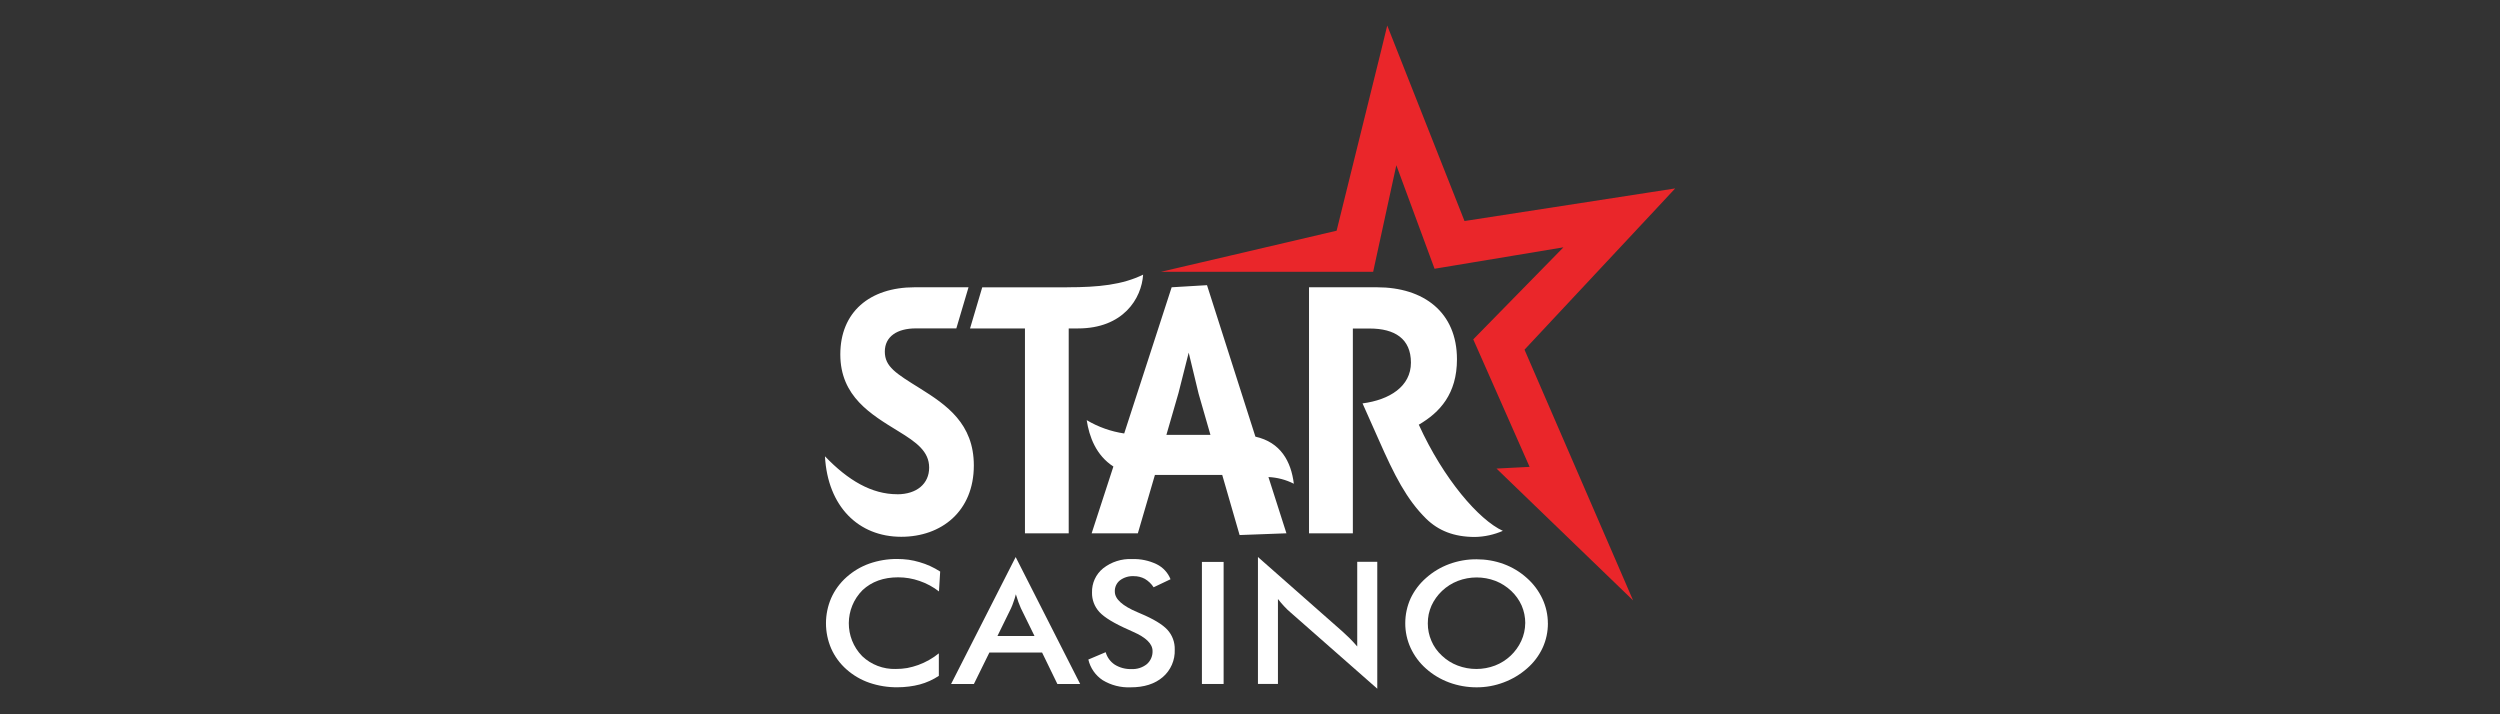<?xml version="1.0" encoding="utf-8"?>
<svg xmlns="http://www.w3.org/2000/svg" data-name="star casino" height="160" id="star_casino" viewBox="0 0 560 160" width="560">
  <rect x="0" y="0" width="560" height="160" fill="#333333" stroke="none"/>
  <defs>
    <style>
      .cls-1 {
        fill: #fff;
      }

      .cls-1, .cls-2 {
        stroke-width: 0px;
      }

      .cls-2 {
        fill: #ea262a;
      }
    </style>
  </defs>
  <g data-name="Layer 2" id="Layer_2">
    <g data-name="Layer 1-2" id="Layer_1-2">
      <path class="cls-1" d="M200.97,110.72c4.38,0,7.16-2.36,7.16-5.98s-2.85-5.67-6.84-8.11c-6.15-3.78-13.06-7.79-13.06-17.24s6.53-15.04,16.67-15.04h12.05l-2.73,9.21h-9.07c-4.17,0-6.95,1.81-6.95,5.2s2.5,4.89,7.92,8.26c5.91,3.7,12.02,7.88,12.02,17.24,0,10.25-7.23,15.98-16.26,15.98-9.57,0-16.47-6.77-17.09-18.03,5.21,5.43,10.49,8.5,16.19,8.5ZM239.04,64.35c7.02,0,12.37-.55,17.02-2.83-.35,5.35-4.44,12.05-14.59,12.05h-2.08v45.9h-9.8v-45.9h-12.3l2.73-9.21h19.02ZM251.82,97.1l10.63-32.75,7.92-.47,10.84,33.93c5.63,1.26,7.99,5.51,8.61,10.55-1.77-.9-3.71-1.41-5.69-1.5l4.03,12.6-10.49.39-3.89-13.46h-15.08l-3.82,13.07h-10.35l4.87-14.96c-3.9-2.52-5.42-6.69-5.98-10.39,2.58,1.54,5.44,2.55,8.41,2.99h0ZM261.27,97.41h9.87l-2.65-9.21-2.22-9.21-2.29,9.06-2.71,9.37ZM303.04,119.46h-9.82v-55.11h15.22c10.49,0,17.92,5.59,17.92,16.14,0,7.72-3.82,11.89-8.55,14.64,5.56,12.2,13.48,21.34,18.83,23.78-1.97.86-4.1,1.33-6.25,1.37-4.72,0-8.2-1.42-10.94-4.1-4.38-4.33-7.09-9.68-10.63-17.71l-3.61-8.11c6.04-.79,10.84-3.78,10.84-9.13s-3.62-7.64-9.24-7.64h-3.77v45.88Z"/>
      <path class="cls-2" d="M375.22,42.21l-5.3.82-41.87,6.48-15.18-38.4-2.13-5.39-1.37,5.63-9.97,40.33-23.7,5.55-15.67,3.66h47.56l.31-1.46,4.88-22.42,8.03,21.75.53,1.44,1.52-.25,27.35-4.55-19.32,19.72-.88.9.51,1.15,12.11,27.41-3.15.16-4.26.22,3.07,2.97,20.85,20.12,6.67,6.44-3.68-8.51-20.64-47.65,30.08-32.18,3.65-3.92Z"/>
      <path class="cls-1" d="M210.37,132.51c-1.32-1.03-2.81-1.84-4.4-2.38-1.54-.54-3.16-.81-4.79-.81-3.27,0-5.92.96-7.97,2.87-4.07,4.08-4.11,10.67-.08,14.79,2.02,1.92,4.73,2.95,7.52,2.87.86,0,1.72-.07,2.56-.21.84-.16,1.67-.39,2.48-.68,1.67-.61,3.23-1.49,4.61-2.61v5.04c-1.31.87-2.75,1.52-4.27,1.93-.79.21-1.59.36-2.4.46-.86.11-1.73.17-2.6.17-2.15.02-4.28-.32-6.32-1.02-1.88-.65-3.61-1.67-5.1-2.99-1.46-1.29-2.63-2.88-3.42-4.66-1.56-3.61-1.56-7.71,0-11.32.79-1.78,1.96-3.37,3.42-4.67,1.49-1.34,3.23-2.37,5.11-3.04,2-.7,4.11-1.05,6.23-1.04.86,0,1.72.06,2.57.17.83.12,1.65.3,2.45.54,1.64.47,3.2,1.18,4.63,2.11l-.27,4.46Z"/>
      <path class="cls-1" d="M236.85,153.21l-3.42-7.04h-11.81l-3.47,7.05h-5.11l14.47-28.44,14.45,28.44h-5.11ZM223.41,142.47h8.32l-3.06-6.24-.55-1.37-.57-1.74c-.1.35-.18.68-.25.9s-.16.51-.27.79c-.15.48-.34.96-.55,1.42l-3.06,6.25Z"/>
      <path class="cls-1" d="M243.78,147.74l3.89-1.65c.32,1.15,1.05,2.14,2.05,2.8,1.12.69,2.43,1.03,3.75.98,1.24.06,2.45-.33,3.42-1.1.85-.74,1.32-1.83,1.28-2.95,0-1.6-1.46-3.03-4.37-4.3l-.96-.44c-3.27-1.44-5.46-2.77-6.57-3.98-1.1-1.19-1.7-2.76-1.66-4.38-.06-2.09.86-4.09,2.48-5.41,1.85-1.45,4.15-2.19,6.5-2.08,1.9-.06,3.79.33,5.51,1.16,1.42.7,2.52,1.9,3.1,3.36l-3.79,1.8c-.5-.77-1.17-1.41-1.96-1.88-.76-.41-1.61-.62-2.47-.61-1.12-.06-2.22.27-3.12.94-.76.61-1.19,1.55-1.14,2.53,0,1.65,1.69,3.18,5.06,4.6l.62.27c2.94,1.23,4.96,2.45,6.07,3.64,1.12,1.21,1.72,2.82,1.67,4.47.09,2.35-.89,4.62-2.67,6.15-1.79,1.54-4.2,2.31-7.23,2.3-2.19.09-4.36-.46-6.24-1.6-1.62-1.07-2.77-2.72-3.21-4.61Z"/>
      <path class="cls-1" d="M269.23,153.21v-27.34h4.86v27.34h-4.86Z"/>
      <path class="cls-1" d="M281.78,153.21v-28.44l18.98,16.73,1.59,1.5c.51.51,1.07,1.11,1.67,1.81v-18.96h4.49v28.42l-19.37-17.03c-.29-.25-.54-.48-.76-.68-.1-.09-.35-.34-.75-.77s-.95-1.06-1.37-1.61v19.02h-4.48Z"/>
      <path class="cls-1" d="M346.73,139.6c.01,1.91-.39,3.8-1.19,5.53-.82,1.76-2,3.32-3.47,4.59-1.53,1.35-3.3,2.41-5.22,3.13-1.95.74-4.01,1.12-6.1,1.11-2.1,0-4.18-.36-6.15-1.09-1.9-.7-3.66-1.75-5.17-3.1-1.46-1.29-2.63-2.86-3.45-4.63-.8-1.74-1.21-3.63-1.2-5.54,0-1.91.4-3.79,1.18-5.53.83-1.77,2.02-3.34,3.49-4.62,1.52-1.35,3.27-2.4,5.17-3.1,1.97-.72,4.05-1.09,6.15-1.07,2.07,0,4.13.35,6.08,1.07,1.9.7,3.65,1.76,5.15,3.11,1.48,1.3,2.67,2.89,3.5,4.67.8,1.72,1.22,3.59,1.22,5.48ZM341.66,139.6c0-1.36-.27-2.71-.81-3.96-.56-1.24-1.35-2.36-2.35-3.29-1.02-.96-2.22-1.72-3.52-2.23-2.71-1.03-5.7-1.03-8.41,0-1.32.51-2.52,1.27-3.55,2.24-.99.94-1.8,2.06-2.37,3.31-.27.61-.47,1.25-.62,1.91-.14.67-.2,1.36-.2,2.05-.01,1.35.27,2.69.81,3.93.26.62.59,1.21.98,1.76.4.56.86,1.08,1.37,1.55,1.01.96,2.21,1.72,3.51,2.21,2.71,1.03,5.7,1.03,8.4,0,2.6-1.01,4.71-2.99,5.87-5.53.57-1.24.87-2.58.88-3.94h0Z"/>
    </g>
  </g>
</svg>